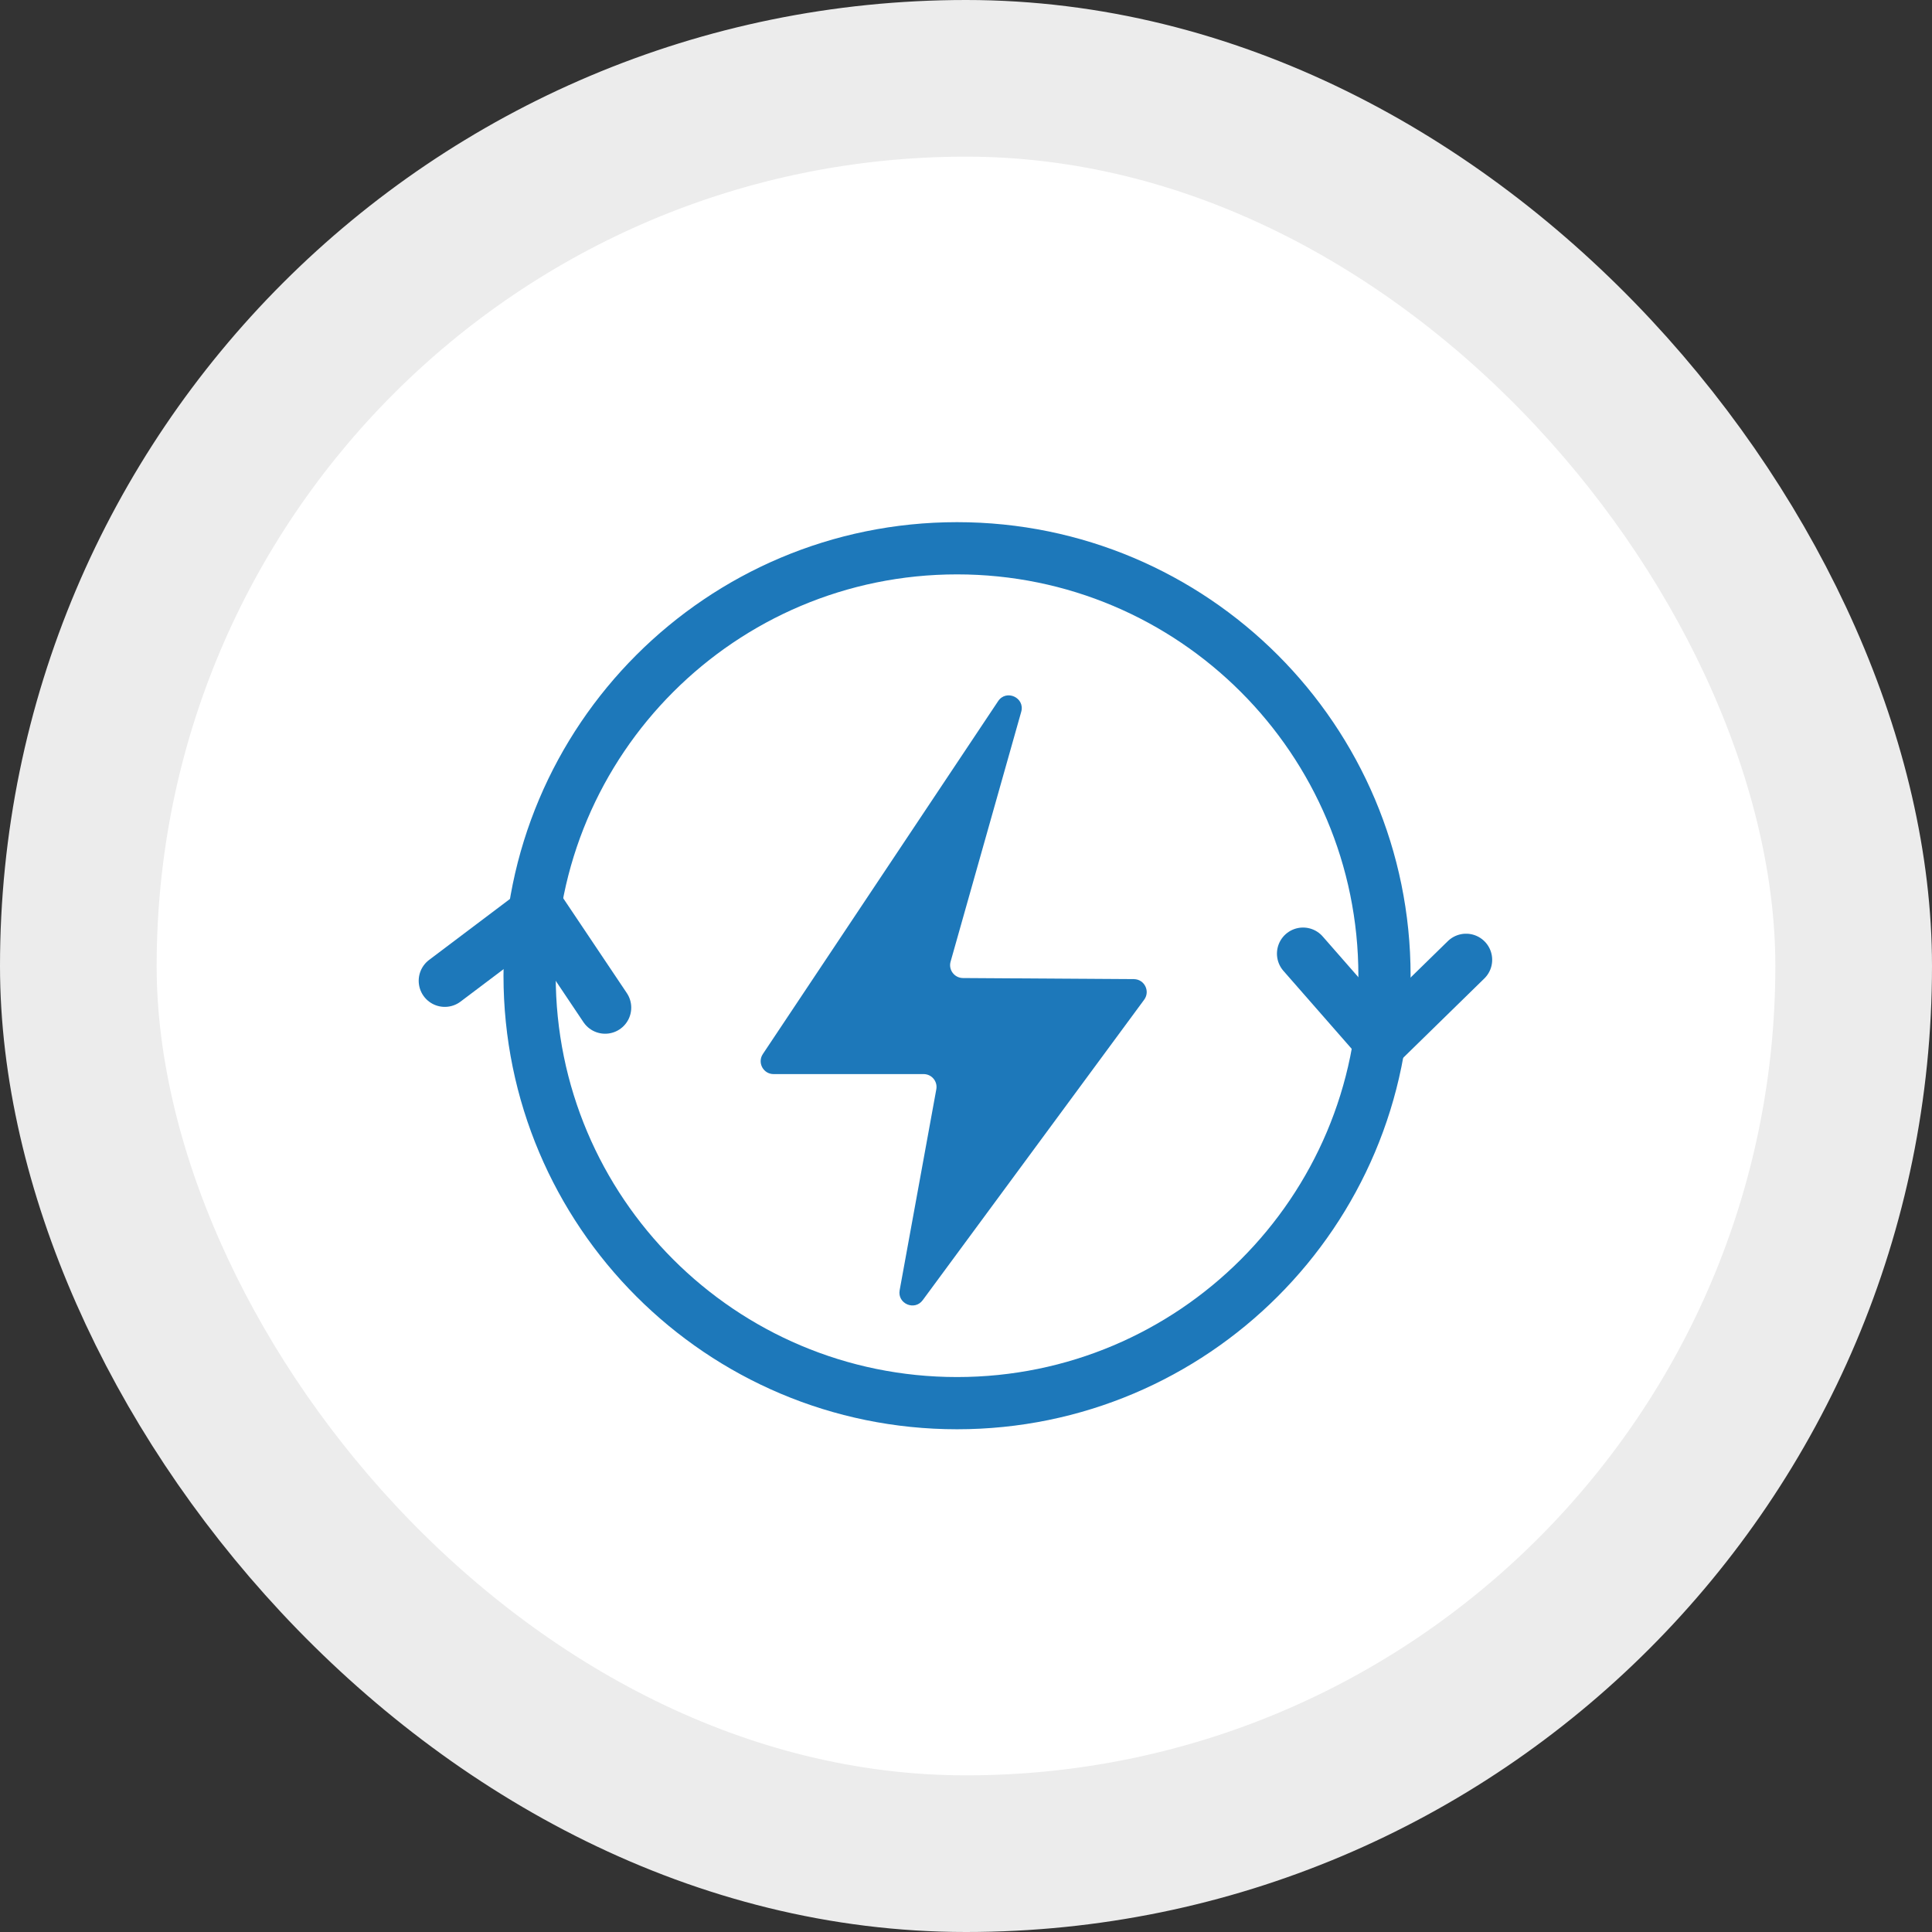 <svg xmlns="http://www.w3.org/2000/svg" width="74" height="74" viewBox="0 0 74 74" fill="none"><rect x="0" y="0" width="74" height="74" fill="#333333" stroke="none"/><rect x="3" y="3" width="68" height="68" rx="34" fill="white"></rect><rect x="3" y="3" width="68" height="68" rx="34" stroke="#ECECEC" stroke-width="6"></rect><path d="M36.657 53.744C45.699 53.744 53.029 46.414 53.029 37.372C53.029 28.33 45.699 21 36.657 21C27.615 21 20.285 28.33 20.285 37.372C20.285 46.414 27.615 53.744 36.657 53.744Z" stroke="#1D78BA" stroke-width="2" stroke-miterlimit="10" stroke-linecap="round"></path><path d="M17.037 37.566L20.658 34.836L23.178 38.594" stroke="#1D78BA" stroke-width="2" stroke-miterlimit="10" stroke-linecap="round"></path><path d="M56.154 36.763L52.901 39.943L49.91 36.527" stroke="#1D78BA" stroke-width="2" stroke-miterlimit="10" stroke-linecap="round"></path><path d="M39.115 27.264C39.269 26.723 38.542 26.388 38.23 26.856L29.219 40.372C29 40.7 29.235 41.14 29.629 41.14H35.377C35.686 41.14 35.918 41.419 35.863 41.722L34.459 49.418C34.365 49.933 35.031 50.221 35.342 49.8L43.825 38.29C44.064 37.965 43.834 37.506 43.431 37.503L36.882 37.461C36.556 37.458 36.321 37.146 36.41 36.833L39.115 27.264Z" fill="#1D78BA"></path></svg>
